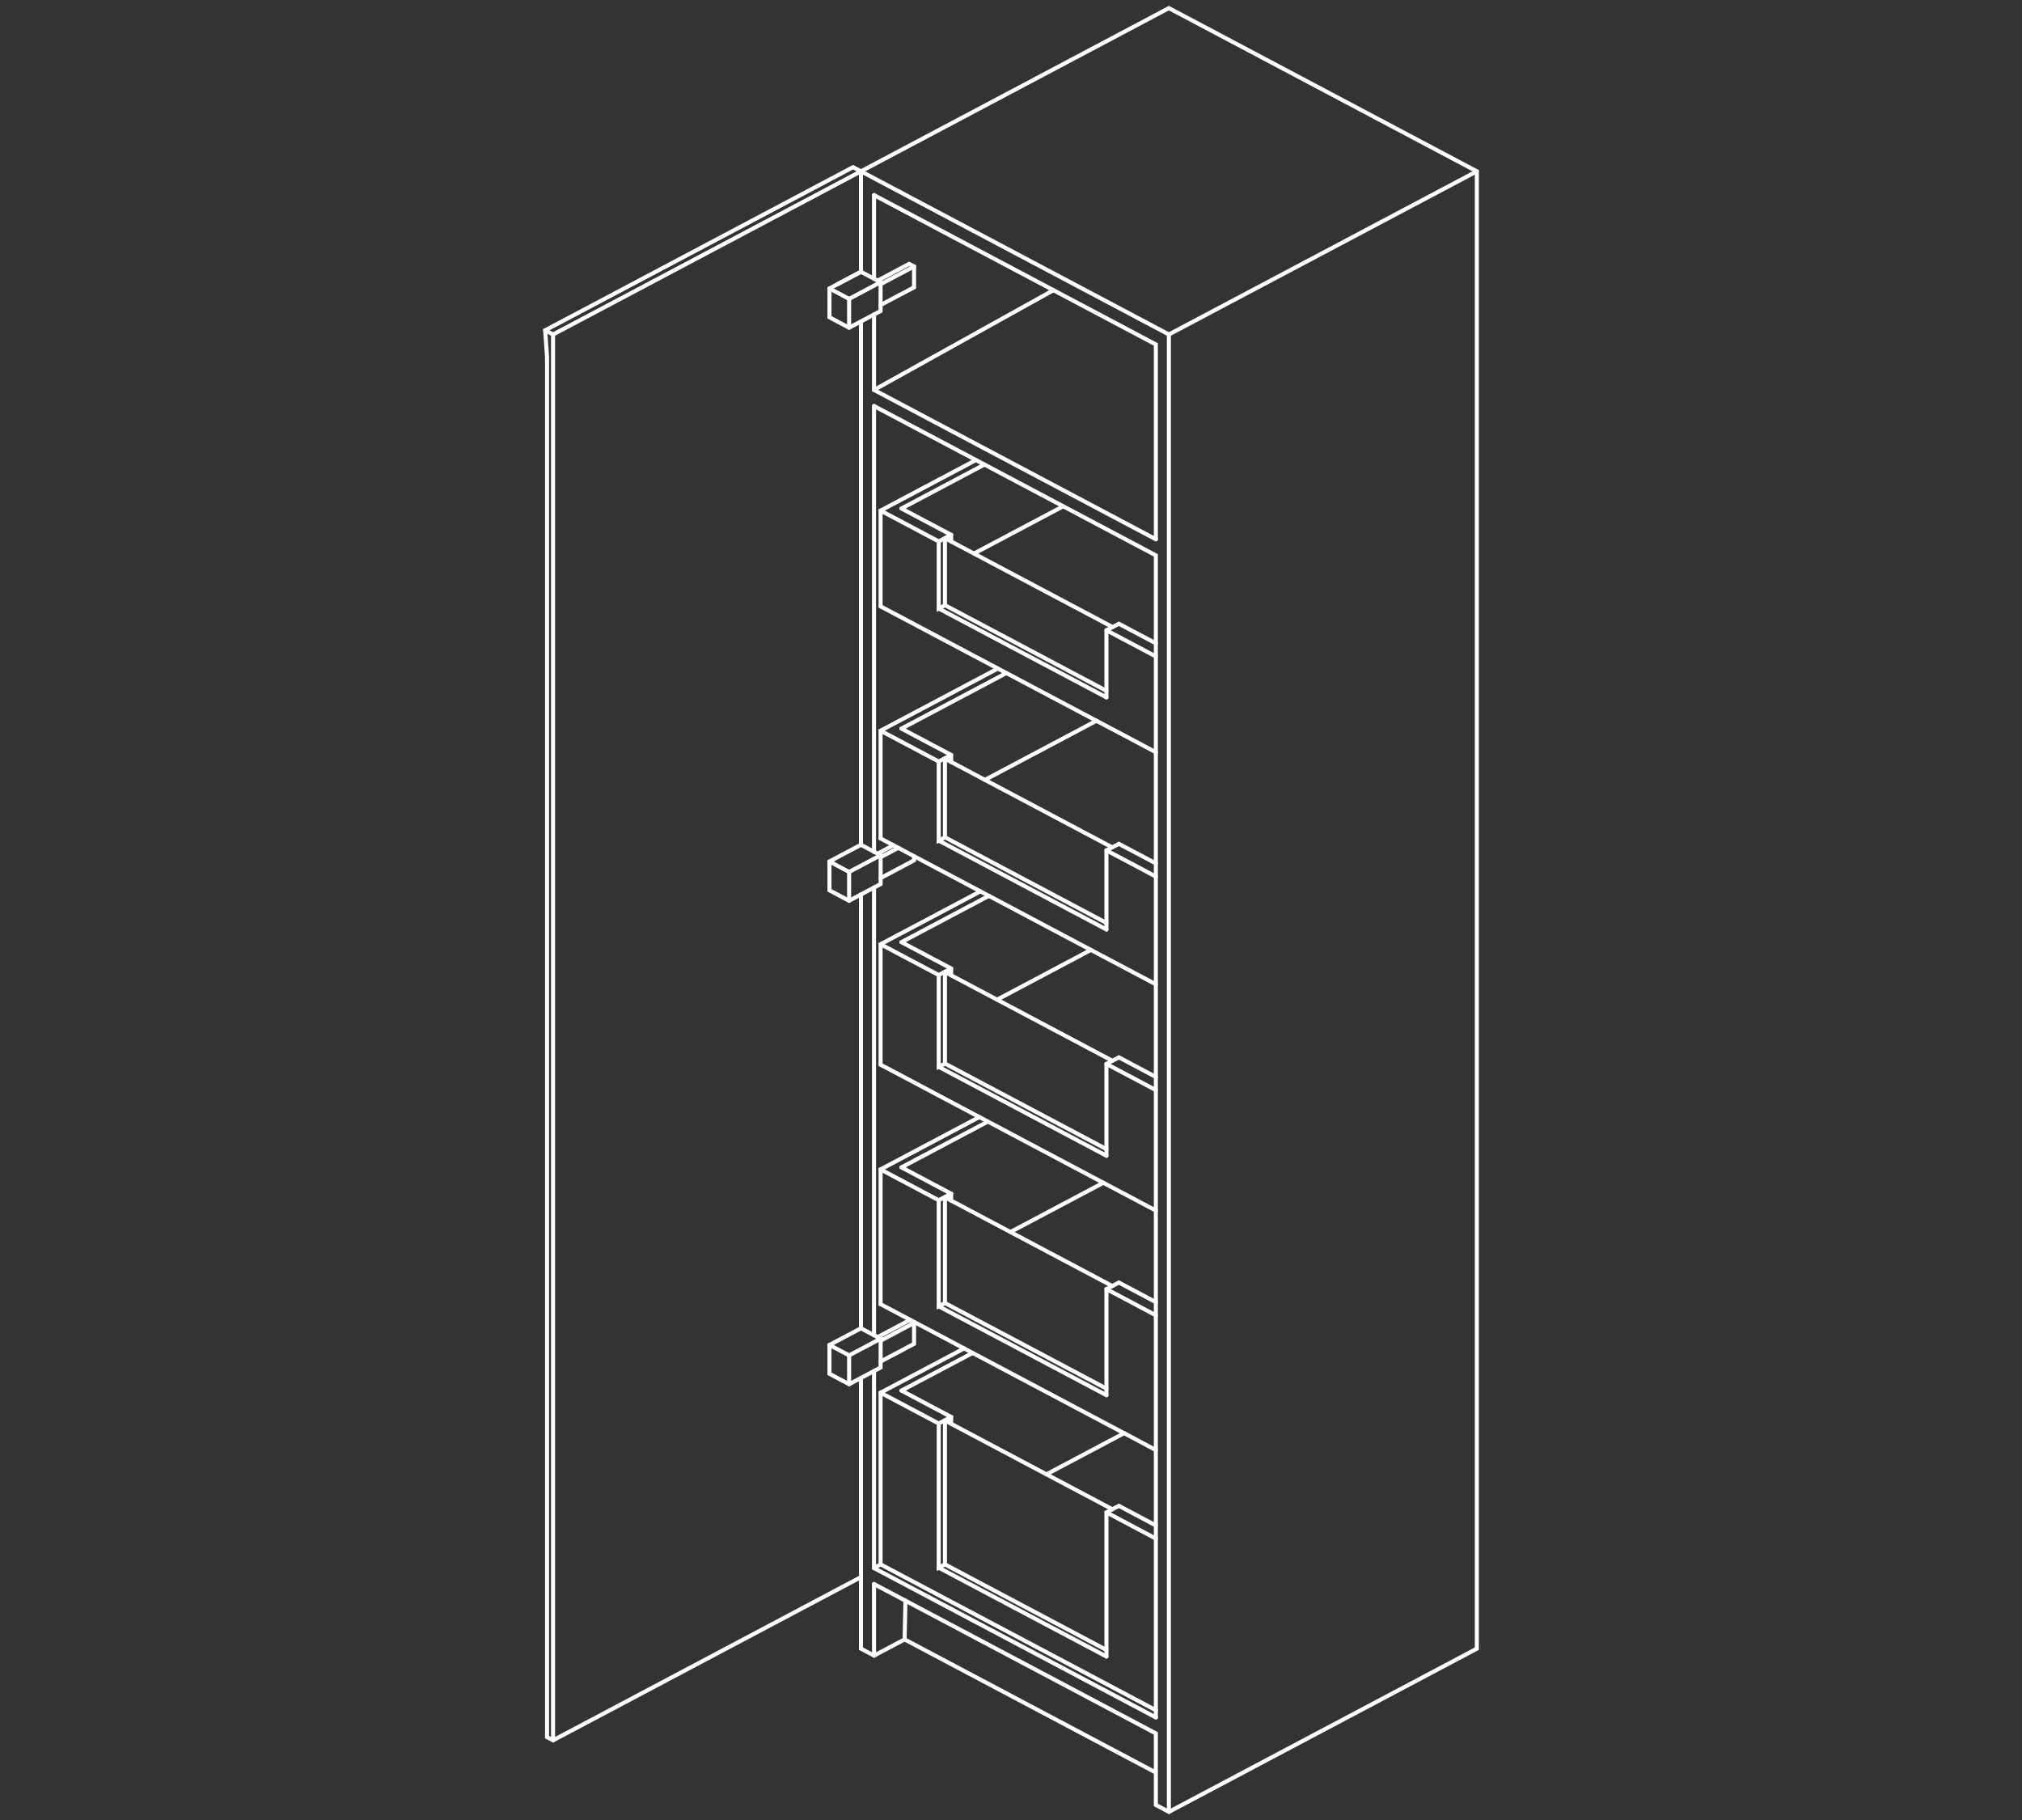 <?xml version="1.0" encoding="UTF-8"?>
<svg id="Layer_1" xmlns="http://www.w3.org/2000/svg" version="1.1" viewBox="0 0 500 450">
  <rect x="0" y="0" width="500" height="450" fill="#333333" stroke="none"/>
  <!-- Generator: Adobe Illustrator 29.8.3, SVG Export Plug-In . SVG Version: 2.1.1 Build 3)  -->
  <defs>
    <style>
      .st0 {
        fill: none;
        stroke: #fff;
        stroke-linecap: round;
      }
    </style>
  </defs>
  <g id="blender_frame_165">
    <g id="blender_object_LineArt.001">
      <g id="Layer">
        <polyline class="st0" points="216.13 391.66 285.82 428.59 285.82 446.28 289.04 447.99 365.19 407.64 365.19 389.95 365.19 386 365.19 98.68 365.19 94.7 365.19 46.53 365.19 42.36 361.96 40.65 292.28 3.72 289.04 2.01 212.9 42.36 210.95 41.33 205.14 44.41 139.53 79.17 134.81 81.67 135.27 88.25 135.27 132.43 135.27 138.25 135.27 422.67 135.27 429.51 136.76 430.3 141.48 427.8 207.08 393.03 212.9 389.95 212.9 407.64 216.13 409.35 223.69 405.35 285.82 438.27"/>
        <polyline class="st0" points="365.19 42.36 289.04 82.7 285.82 80.99 216.13 44.07 212.9 42.36 207.08 45.44 141.48 80.2 136.76 82.7 136.76 89.03 136.76 133.22 136.76 139.03 136.76 423.45 136.76 430.3"/>
        <line class="st0" x1="134.81" y1="81.67" x2="136.76" y2="82.7"/>
        <line class="st0" x1="216.13" y1="409.35" x2="216.13" y2="391.66"/>
        <polyline class="st0" points="285.82 424.64 216.13 387.71 216.13 338.98"/>
        <line class="st0" x1="216.13" y1="330.13" x2="216.13" y2="219.45"/>
        <line class="st0" x1="216.13" y1="210.6" x2="216.13" y2="100.39"/>
        <polyline class="st0" points="289.04 447.99 289.04 430.3 289.04 426.35 289.04 139.03 289.04 135.05 289.04 86.88 289.04 82.7"/>
        <polyline class="st0" points="285.82 424.64 285.82 137.32 216.13 100.39"/>
        <line class="st0" x1="223.9" y1="395.78" x2="223.69" y2="405.35"/>
        <line class="st0" x1="216.13" y1="387.71" x2="217.75" y2="386.79"/>
        <line class="st0" x1="216.13" y1="48.24" x2="216.13" y2="68.91"/>
        <polyline class="st0" points="216.13 77.76 216.13 96.41 285.82 133.34"/>
        <line class="st0" x1="260.49" y1="71.75" x2="216.13" y2="96.41"/>
        <polyline class="st0" points="216.13 48.24 285.82 85.17 285.82 133.34"/>
        <polyline class="st0" points="285.82 162.31 281.75 160.15 273.6 155.84"/>
        <polyline class="st0" points="217.75 126.25 223.99 129.55 232.13 133.87 235.2 132.24"/>
        <line class="st0" x1="240.84" y1="136.87" x2="262.9" y2="125.18"/>
        <line class="st0" x1="243.43" y1="114.86" x2="222.92" y2="125.73"/>
        <polyline class="st0" points="285.82 159.06 282.35 157.23 276.67 154.22 273.6 155.84 273.6 172.43"/>
        <polyline class="st0" points="222.92 125.73 229.52 129.23 235.2 132.24 235.2 133.88"/>
        <polyline class="st0" points="232.13 133.87 232.13 150.46 233.67 149.64"/>
        <polyline class="st0" points="217.75 149.93 223.99 153.23 232.13 157.55 273.6 179.52 281.75 183.83 285.82 186"/>
        <line class="st0" x1="273.6" y1="172.43" x2="232.13" y2="150.46"/>
        <polyline class="st0" points="285.82 380.42 281.75 378.26 273.6 373.94"/>
        <polyline class="st0" points="217.75 344.35 223.99 347.65 232.13 351.97 235.2 350.34"/>
        <line class="st0" x1="258.77" y1="364.53" x2="277.96" y2="354.36"/>
        <line class="st0" x1="240.51" y1="334.52" x2="222.92" y2="343.83"/>
        <polyline class="st0" points="285.82 377.17 282.35 375.33 276.67 372.32 273.6 373.94 273.6 409.58"/>
        <polyline class="st0" points="222.92 343.83 229.52 347.33 235.2 350.34 235.2 352.04"/>
        <polyline class="st0" points="232.13 351.97 232.13 387.61 233.67 386.8"/>
        <line class="st0" x1="273.6" y1="409.58" x2="232.13" y2="387.61"/>
        <polyline class="st0" points="285.82 325.21 281.75 323.05 273.6 318.73"/>
        <polyline class="st0" points="217.75 289.14 223.99 292.45 232.13 296.76 235.2 295.14"/>
        <line class="st0" x1="249.86" y1="304.62" x2="272.85" y2="292.44"/>
        <line class="st0" x1="244.29" y1="277.31" x2="222.92" y2="288.63"/>
        <polyline class="st0" points="285.82 321.96 282.35 320.12 276.67 317.11 273.6 318.73 273.6 344.96"/>
        <polyline class="st0" points="222.92 288.63 229.52 292.13 235.2 295.14 235.2 296.86"/>
        <polyline class="st0" points="232.13 296.76 232.13 322.99 233.67 322.18"/>
        <polyline class="st0" points="217.75 322.46 223.99 325.76 232.13 330.08 273.6 352.05 281.75 356.36 285.82 358.53"/>
        <line class="st0" x1="273.6" y1="344.96" x2="232.13" y2="322.99"/>
        <polyline class="st0" points="285.82 269.53 281.75 267.37 273.6 263.06"/>
        <polyline class="st0" points="217.75 233.46 223.99 236.77 232.13 241.08 235.2 239.46"/>
        <line class="st0" x1="246.56" y1="247.17" x2="269.76" y2="234.87"/>
        <line class="st0" x1="244.53" y1="221.5" x2="222.92" y2="232.95"/>
        <polyline class="st0" points="285.82 266.28 282.35 264.44 276.67 261.43 273.6 263.06 273.6 285.76"/>
        <polyline class="st0" points="222.92 232.95 229.52 236.45 235.2 239.46 235.2 241.15"/>
        <polyline class="st0" points="232.13 241.08 232.13 263.78 233.67 262.97"/>
        <polyline class="st0" points="217.75 263.25 223.99 266.55 232.13 270.87 273.6 292.85 281.75 297.16 285.82 299.32"/>
        <line class="st0" x1="273.6" y1="285.76" x2="232.13" y2="263.78"/>
        <polyline class="st0" points="285.82 216.74 281.75 214.57 273.6 210.26"/>
        <polyline class="st0" points="217.75 180.67 223.99 183.97 232.13 188.29 235.2 186.66"/>
        <line class="st0" x1="243.55" y1="192.83" x2="271.13" y2="178.21"/>
        <line class="st0" x1="248.86" y1="166.41" x2="222.92" y2="180.15"/>
        <polyline class="st0" points="285.82 213.48 282.35 211.64 276.67 208.64 273.6 210.26 273.6 229.82"/>
        <polyline class="st0" points="222.92 180.15 229.52 183.65 235.2 186.66 235.2 188.4"/>
        <polyline class="st0" points="232.13 188.29 232.13 207.84 233.67 207.03"/>
        <polyline class="st0" points="217.75 207.31 223.99 210.62 232.13 214.93 273.6 236.91 281.75 241.22 285.82 243.38"/>
        <line class="st0" x1="273.6" y1="229.82" x2="232.13" y2="207.84"/>
        <line class="st0" x1="233.67" y1="133.07" x2="275.12" y2="155.04"/>
        <line class="st0" x1="233.67" y1="187.59" x2="275.03" y2="209.51"/>
        <line class="st0" x1="233.67" y1="240.34" x2="275.07" y2="262.28"/>
        <line class="st0" x1="233.67" y1="296.04" x2="275.05" y2="317.97"/>
        <line class="st0" x1="233.67" y1="351.23" x2="275.07" y2="373.17"/>
        <polyline class="st0" points="212.9 67.2 207.08 70.28 205.11 71.33 205.11 78.45 209.97 81.03 217.75 76.9 217.75 69.77 216.13 68.91"/>
        <polyline class="st0" points="217.75 69.77 209.97 73.9 209.97 81.03"/>
        <line class="st0" x1="209.97" y1="73.9" x2="205.11" y2="71.33"/>
        <polyline class="st0" points="217.75 75.42 226.03 71.04 226.03 65.88 224.83 65.24 217.02 69.38"/>
        <line class="st0" x1="226.03" y1="65.88" x2="217.75" y2="70.27"/>
        <polyline class="st0" points="212.9 208.88 207.08 211.96 205.11 213.01 205.11 220.14 209.97 222.71 217.76 218.58 217.76 211.46 216.13 210.6"/>
        <polyline class="st0" points="217.76 211.46 209.97 215.59 209.97 222.71"/>
        <line class="st0" x1="209.97" y1="215.59" x2="205.11" y2="213.01"/>
        <line class="st0" x1="220.93" y1="208.99" x2="217.02" y2="211.07"/>
        <polyline class="st0" points="226.03 211.7 226.03 212.72 217.76 217.11"/>
        <line class="st0" x1="222.13" y1="209.63" x2="217.76" y2="211.95"/>
        <polyline class="st0" points="212.9 328.42 207.08 331.51 205.11 332.55 205.11 339.68 209.97 342.25 217.76 338.12 217.76 330.99 216.13 330.13"/>
        <polyline class="st0" points="217.76 330.99 209.97 335.12 209.97 342.25"/>
        <line class="st0" x1="209.97" y1="335.12" x2="205.11" y2="332.55"/>
        <polyline class="st0" points="217.76 336.64 226.03 332.26 226.03 327.1 224.83 326.46 217.02 330.6"/>
        <line class="st0" x1="226.03" y1="327.1" x2="217.76" y2="331.49"/>
        <polyline class="st0" points="207.08 70.28 210.46 68.49 212.9 67.2 212.9 48.68 212.9 46.53 212.9 42.36"/>
        <polyline class="st0" points="212.9 79.47 212.9 92.86 212.9 94.7 212.9 98.68 212.9 208.88 214.14 209.54 216.13 210.6"/>
        <polyline class="st0" points="212.9 221.16 212.9 328.42 215.48 329.79 216.13 330.13"/>
        <polyline class="st0" points="212.9 340.7 212.9 383.1 212.9 386 212.9 389.95"/>
        <polyline class="st0" points="241.33 113.75 222.73 123.61 218.73 125.73 218.07 126.08 217.75 126.25 217.75 128.5 217.75 142.84 217.75 143.8 217.75 149.93"/>
        <polyline class="st0" points="238.41 333.4 218.73 343.83 218.07 344.18 217.75 344.35 217.75 349.19 217.75 379.99 217.75 380.95 217.75 386.79 219.36 387.64 223.7 389.94 223.99 390.09 231.8 394.23 232.13 394.41 271.91 415.48 273.6 416.38 281.41 420.52 281.75 420.69 285.82 422.86"/>
        <polyline class="st0" points="242.19 276.19 218.73 288.62 218.07 288.98 217.75 289.14 217.75 292.7 217.75 315.37 217.75 316.33 217.75 322.46"/>
        <polyline class="st0" points="242.43 220.39 218.73 232.95 218.07 233.3 217.75 233.46 217.75 236.54 217.75 256.16 217.75 257.12 217.75 263.25"/>
        <polyline class="st0" points="246.76 165.29 236.18 170.9 218.73 180.15 218.07 180.5 217.75 180.67 217.75 183.32 217.75 200.22 217.75 201.19 217.75 207.31"/>
        <polyline class="st0" points="233.67 133.07 233.67 133.14 233.67 141.35 233.67 149.64 254.4 160.63 272.34 170.14 273.6 170.81"/>
        <polyline class="st0" points="233.67 187.59 233.67 187.68 233.67 197.26 233.67 207.03 254.4 218.02 272.4 227.56 273.6 228.19"/>
        <polyline class="st0" points="233.67 240.34 233.67 240.44 233.67 251.62 233.67 262.97 254.4 273.96 271.07 282.79 273.6 284.13"/>
        <polyline class="st0" points="233.67 296.04 233.67 296.15 233.67 309.06 233.67 322.18 254.4 333.16 273.6 343.34"/>
        <polyline class="st0" points="233.67 351.23 233.67 351.38 233.67 368.98 233.67 386.8 254.4 397.79 273.6 407.96"/>
        <polyline class="st0" points="212.9 67.2 214.28 67.94 216.13 68.91"/>
      </g>
    </g>
  </g>
</svg>